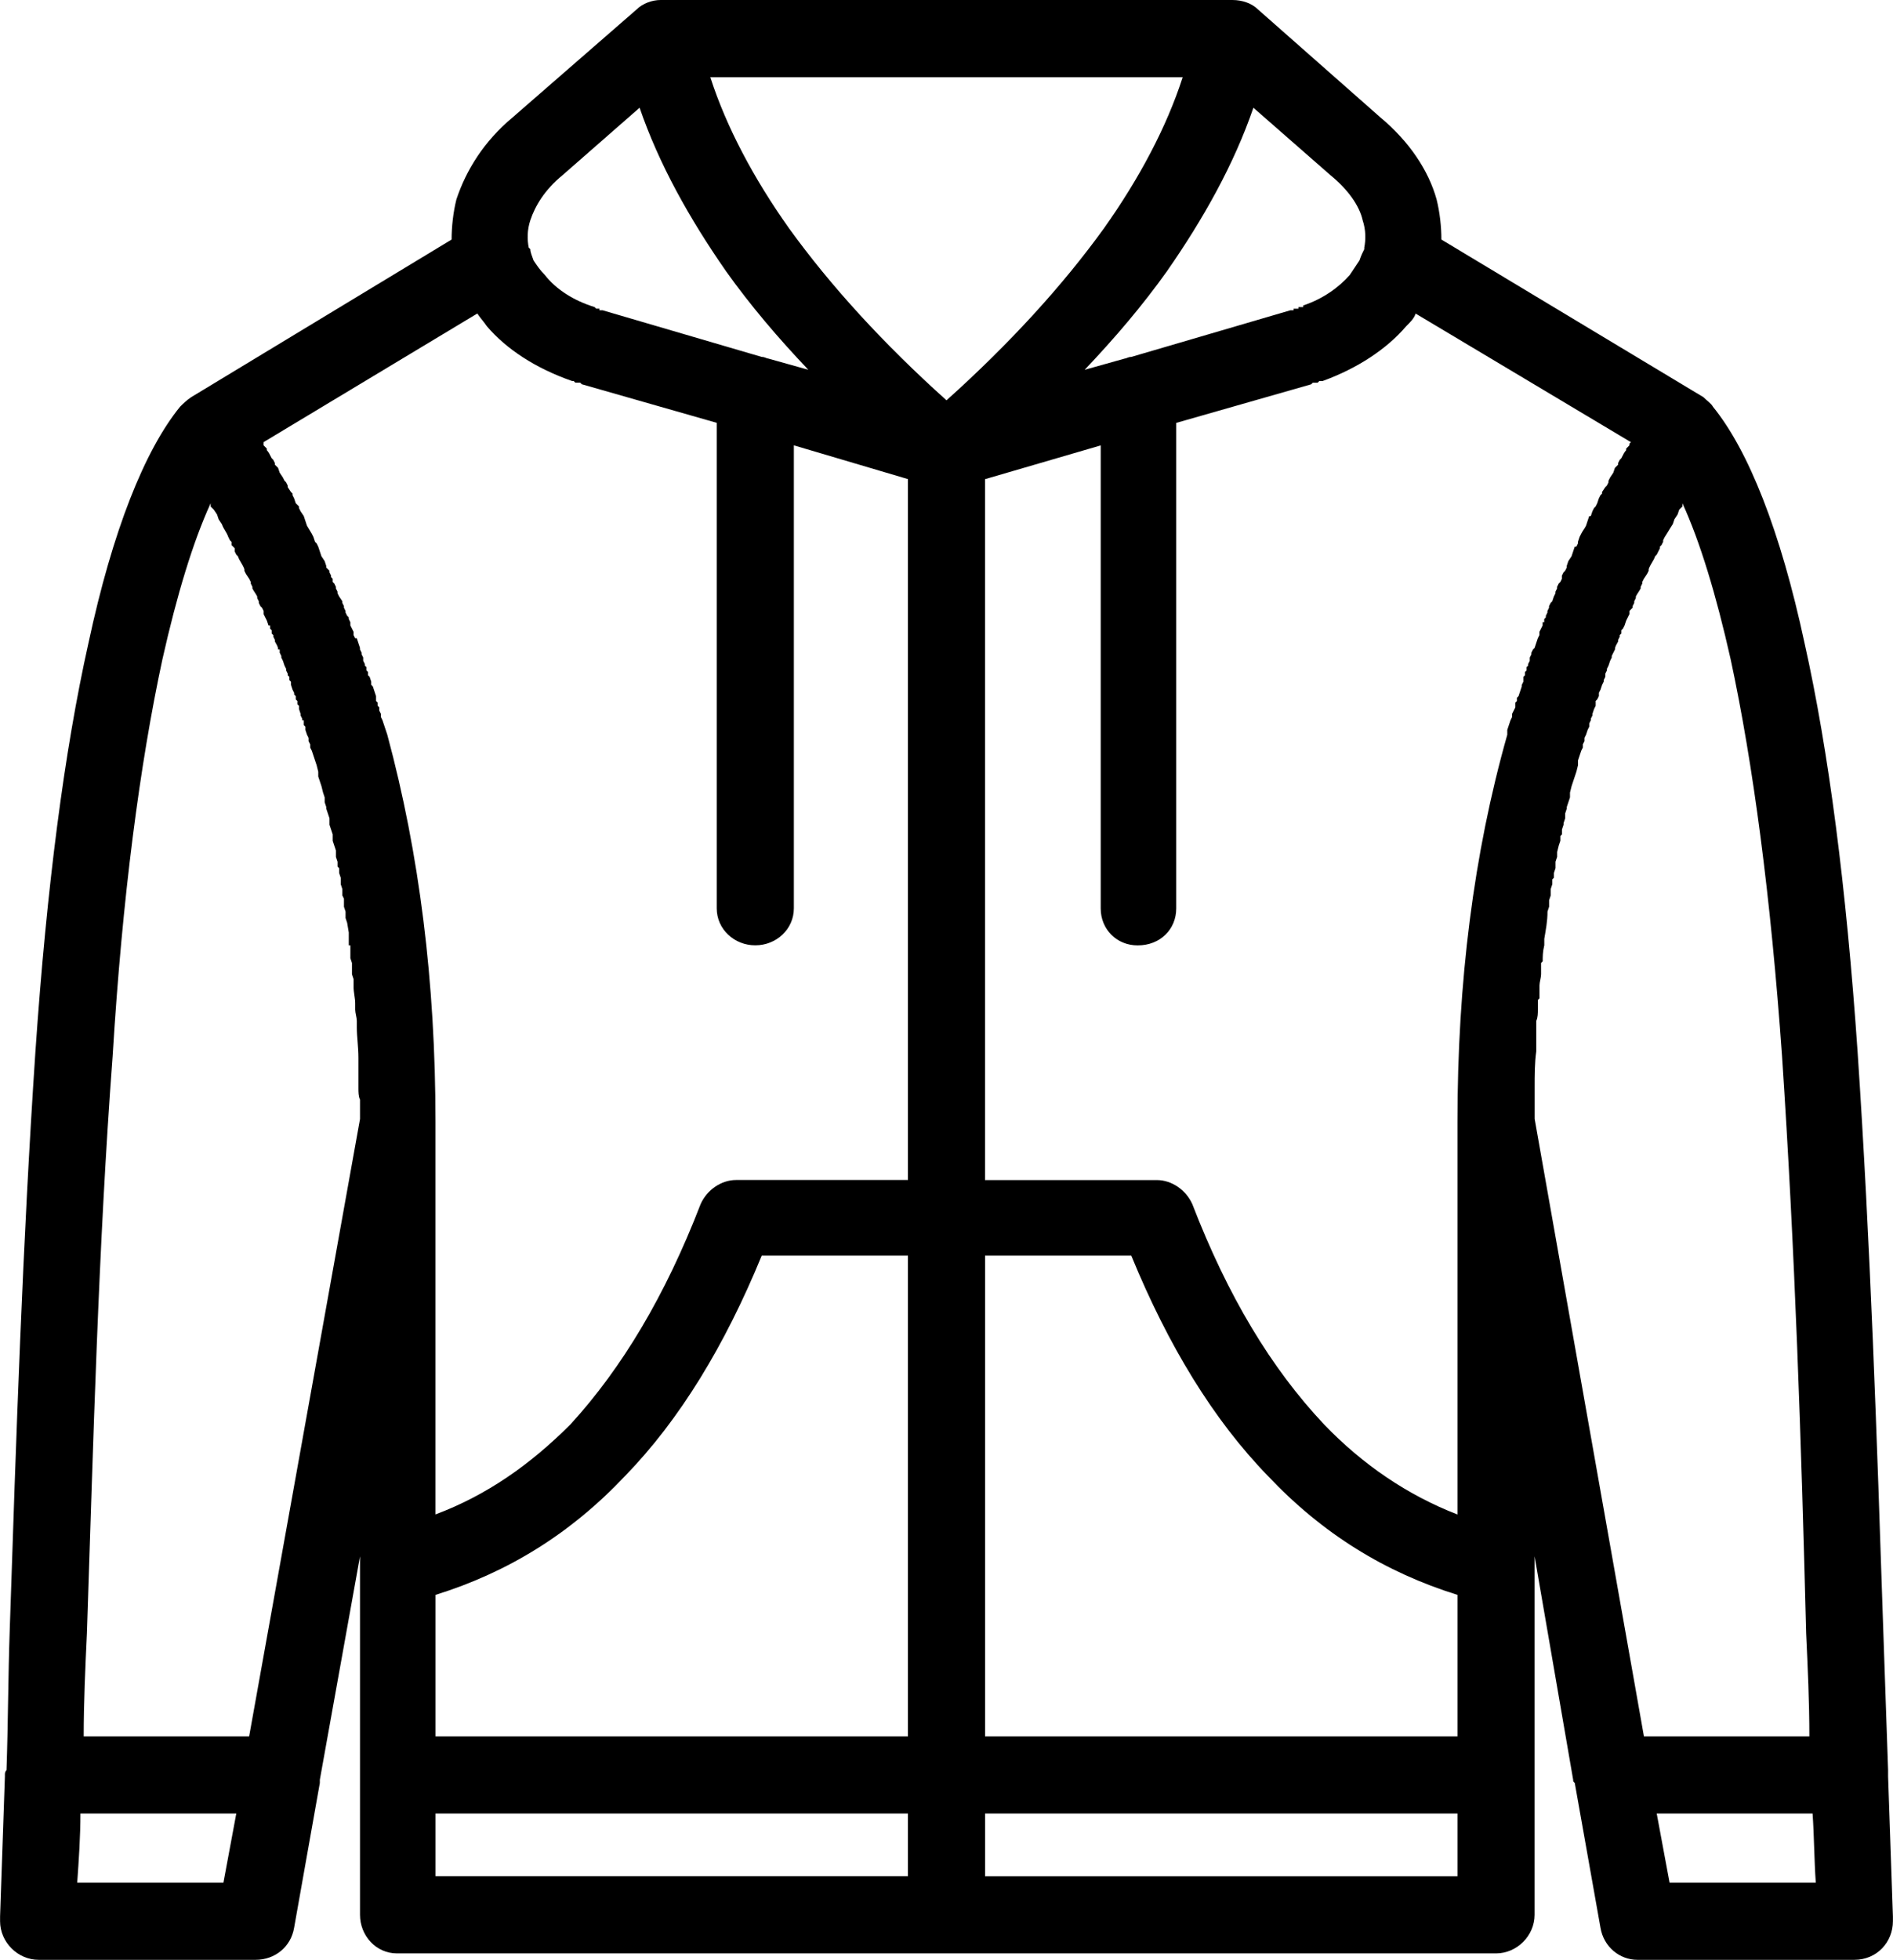 <?xml version="1.0" encoding="UTF-8"?>
<!DOCTYPE svg PUBLIC "-//W3C//DTD SVG 1.1//EN" "http://www.w3.org/Graphics/SVG/1.1/DTD/svg11.dtd">
<!-- Creator: CorelDRAW X7 -->
<svg xmlns="http://www.w3.org/2000/svg" xml:space="preserve" width="46.959mm" height="48.589mm" version="1.1" style="shape-rendering:geometricPrecision; text-rendering:geometricPrecision; image-rendering:optimizeQuality; fill-rule:evenodd; clip-rule:evenodd"
viewBox="0 0 1178 1219"
 xmlns:xlink="http://www.w3.org/1999/xlink">
 <defs>
  <style type="text/css">
   <![CDATA[
    .fil0 {fill:black;fill-rule:nonzero}
   ]]>
  </style>
 </defs>
 <g id="Слой_x0020_1">
  <path class="fil0" d="M271 1167l294 0 0 -39 -294 0 0 39zm904 -66c0,1 0,2 0,3 0,0 0,1 0,1 1,29 2,58 3,87 0,1 0,2 0,3 0,13 -10,24 -24,24l-135 0c-11,0 -21,-8 -23,-20l-16 -90c-1,-1 -1,-1 -1,-2l-24 -139 0 6 0 130 0 87c0,13 -11,24 -24,24l-342 0 -342 0c-13,0 -23,-11 -23,-24l0 -87 0 -130 0 -6 -25 139c0,1 0,1 0,2l-16 90c-2,12 -12,20 -24,20l-135 0c-13,0 -24,-11 -24,-24 0,-1 0,-2 0,-3 1,-29 2,-58 3,-87 0,0 0,-1 0,-1 0,-1 0,-2 1,-3 1,-29 1,-58 2,-87 4,-120 8,-241 16,-360 7,-102 18,-187 33,-254 15,-70 35,-120 57,-147 2,-2 4,-4 7,-6l162 -98c0,-8 1,-17 3,-25 6,-18 17,-36 35,-51l77 -67c4,-4 10,-6 15,-6l356 0c6,0 12,2 16,6l76 67c18,15 30,33 35,51 2,8 3,17 3,25l163 98c2,2 5,4 6,6 22,27 42,77 57,147 15,67 26,152 33,254 8,119 12,240 16,360 1,29 2,58 3,87zm-47 27l-97 0 8 43 91 0c-1,-14 -1,-29 -2,-43zm-105 -48l103 0c0,-21 -1,-43 -2,-64 -3,-119 -7,-239 -15,-359 -7,-99 -18,-182 -32,-247 -9,-40 -19,-73 -30,-97l0 2 0 0 -1 1 -1 1 0 0 -1 3 0 0 -2 3 0 0 -1 3 0 0c-2,3 -3,5 -5,8l-1 2 0 1 -1 2 -1 1 0 1 -1 2 -1 2 -1 1 0 0 0 0c-1,3 -3,5 -4,8l0 0 0 1 -1 2 -2 3 0 0 -1 2 0 1 -1 2 0 1 0 0c-1,2 -2,3 -3,5l0 1 0 0 -1 2 0 1 -1 2 0 1 -2 2 0 1 0 1 -1 2 -1 2 0 0 -1 3 0 0 -1 2 -1 1 0 2 -1 1 0 1 -1 2 0 1c-1,2 -2,3 -2,5l0 0 -1 2 -1 2 0 1 -1 2 0 0 -1 3 0 0 -1 2 0 1 -1 2 0 1 0 1 -1 2 0 1 -1 2 0 0 -1 3 0 0 -1 2 0 1 0 1 -1 2 0 0 -1 1 0 2 0 1 -1 2 0 0 -1 3 0 1 -1 2 0 1 0 0 -1 2 0 1 0 1 -1 2 0 0 -1 3 0 0 -1 2 0 1 0 1 -1 2 0 0 0 2 -1 2 0 0 -1 3 -1 3 0 0 0 3 0 0 -1 4 0 0 -1 3 0 0 -1 3 0 0 -1 3 0 0 -1 4 0 0 0 3 0 0 -1 3 0 0 -1 3 0 1 -1 3 0 0 0 3 0 0 -1 3 0 1 -1 3 0 0 0 3 -1 1 0 3 0 0 -1 3 0 0 0 0 -1 4 0 3 0 0 -1 3 0 3 0 0 0 1 -1 3 0 2 0 1 -1 1 0 3 0 0 -1 3 0 1 0 3 0 0 -1 3 0 1 0 3 -1 3 0 0c0,6 -1,11 -2,17l0 1 0 1 0 2c-1,4 -1,7 -1,10l-1 1c0,2 0,5 0,7l0 0c0,2 -1,5 -1,7l0 1c0,2 0,4 0,6l0 1 -1 1 0 2 0 1 0 3 0 0c0,2 0,5 -1,7l0 1c0,4 0,9 0,14l0 0 0 2 0 2 0 0c-1,7 -1,15 -1,22l0 1c0,2 0,5 0,7l0 0c0,4 0,8 0,12l68 384zm-410 0l294 0 0 -88c-45,-14 -84,-38 -118,-74 -34,-35 -62,-81 -85,-137l-91 0 0 299zm294 48l-294 0 0 39 294 0 0 -39zm-294 -394l107 0 0 0c9,0 18,6 22,15 22,57 49,102 82,137 24,25 52,44 83,56l0 -244 0 0 0 0c0,-87 10,-167 31,-241l0 -3 0 0 1 -3 0 0 1 -3 1 -2 0 -1 0 -1 1 -2 0 0 1 -2 0 -1 0 -2 1 -1 0 -2 1 -1 1 -3 0 0 1 -3 0 0 0 -1 1 -2 0 -3 1 -1 0 -2 1 -1 0 -2 1 -1 0 -1 1 -2 0 -2 1 -2 0 -1 1 -2 1 -1 1 -3 0 0 1 -3 0 0 1 -2 0 -1 0 -1 1 -2 0 0 1 -2 0 -2 1 0 0 -2 1 -1 0 -1 1 -2 0 -1 1 -2 0 -1 1 -2 1 -1 1 -3 0 0 1 -2 0 -1 1 -2 0 -1 1 -2 1 -1 1 -2 0 -1 0 -1 1 -2 1 -1 1 -2 0 -1 0 0 1 -3 0 0 2 -3 0 0 1 -3 0 0 1 -3 1 0 1 -2 0 -1 0 0 1 -3 0 0 1 -2 0 0c1,-2 2,-3 3,-5l0 0 1 -3 0 0 1 -3 1 0 1 -3 0 0 1 -2 1 -1 1 -2 1 -3 0 0 1 -2 1 -1 0 -1 2 -3 0 0 1 -1 1 -2 0 -1 1 -2 2 -3 0 0 1 -3 0 0 2 -2 0 -1 1 -2 1 -1 0 0c1,-2 2,-4 3,-5l0 -1 2 -2 0 -1 1 -1 -134 -80c-1,3 -3,5 -6,8 -12,14 -30,26 -52,34l-1 0 0 0 -1 0 0 0 -1 1 0 0 -1 0 -1 0 0 0 -1 0 -1 1 -84 24 0 302c0,13 -10,23 -24,23 -13,0 -23,-10 -23,-23l0 -288 -72 21 0 436zm87 -511c1,0 2,-1 4,-1l99 -29 1 0 0 0 0 0 0 0 1 0 0 -1 0 0 1 0 0 0 1 0 0 0 0 0 0 0 1 0 0 -1 0 0 1 0 0 0 0 0 0 0 1 0 0 0 1 0 0 -1c12,-4 22,-11 29,-19 2,-3 4,-6 6,-9l0 0 0 0 0 0c1,-3 2,-5 3,-7l0 -1c1,-5 1,-11 -1,-17 -2,-9 -9,-19 -20,-28l-48 -42c-12,35 -31,69 -54,102 -15,21 -32,41 -51,61l25 -7zm-111 26c39,-35 72,-71 98,-107 22,-31 39,-63 49,-94l-147 0 -147 0c10,31 27,63 49,94 26,36 59,72 98,107zm-537 831l103 0 69 -384c0,-4 0,-8 0,-12l0 0c-1,-2 -1,-5 -1,-7l0 -1c0,-6 0,-12 0,-18 0,-7 -1,-13 -1,-19l0 0 0 -2 0 -2 0 0c0,-2 -1,-5 -1,-7l0 0 0 -4 0 0c0,-3 -1,-7 -1,-10l0 -1 0 -3 0 -1 -1 -3 0 0 0 -2 0 -1 0 -3 0 -1 -1 -3 0 -1 0 0 0 -3 0 0 0 -3 0 -1 -1 0 0 -3 0 -3 0 -1 0 -1 -1 -6 -1 -3 0 0 0 -3 0 -1 0 0 -1 -3 0 -3 0 -1 0 -1 -1 -2 0 -3 0 -1 -1 -3 0 0 0 -3 0 -1 -1 -3 0 0 0 -3 -1 -1 0 -2 0 -1 -1 -3 0 0 0 -3 0 -1 -1 -3 -1 -3 0 0 0 -3 0 -1 -1 -3 0 0 -1 -3 0 -1 0 -3 0 0 -1 -3 0 0 -1 -3 0 -1 -1 -3 0 0 0 -3 0 0 -1 -3 0 0 -1 -4 0 0 -1 -3 0 0 -1 -3 0 0 0 -3 0 0 -1 -4 0 0 -1 -3 0 0 -1 -3 -1 -3 0 0 -1 -2 0 -2 0 0 -1 -2 0 -1 0 -1 -1 -2 0 0 -1 -3 0 0 0 -2 -1 -1 0 -1 0 -2 -1 0 0 -1 -1 -2 0 -1 -1 -3 0 0 0 -2 -1 -1 0 -2 -1 -1 0 0 0 -2 -1 -1 0 -1 -1 -2 0 0 -1 -3 0 0 0 -2 -1 -1 0 -2 -1 -1 0 -1 -1 -2 0 -1 -1 -2 0 0 -1 -3 0 0 -1 -2 0 -1 -1 -2 0 -2 -1 0c0,-2 -1,-3 -2,-5l0 -1 -1 -2 0 -1 -1 -1 0 -2 -1 -1 0 -2 -1 0 -1 -3 0 0 -1 -2 -1 -2 0 -1 0 -1 -1 -2 -1 -1 -1 -2 0 -1 -1 -2 0 0 0 -1c-1,-2 -2,-3 -3,-5l0 0 0 -1 -1 -2 0 -1 -1 -2 0 0 -2 -3 -1 -2 0 -1 0 0c-1,-3 -3,-5 -4,-8l0 0 0 0 -1 -1 -1 -2 0 -2 -1 -1 -1 -1 0 -2 -1 -1 -1 -2c-1,-3 -3,-5 -4,-8l0 0 -2 -3 0 0 -1 -3 0 0 -2 -3 0 0 -1 -1 -1 -1 0 0 0 -2c-11,24 -21,57 -30,97 -14,65 -25,148 -31,247 -9,120 -12,240 -16,359 -1,21 -2,43 -2,64zm95 48l-97 0c0,14 -1,29 -2,43l91 0 8 -43zm418 -48l0 -299 -91 0c-23,56 -51,102 -85,137 -34,36 -73,60 -118,74l0 88 294 0zm0 -346l0 -436 -71 -21 0 288c0,13 -11,23 -24,23 -13,0 -24,-10 -24,-23l0 -302 -84 -24 -1 -1 -1 0 0 0 -1 0 0 0 -1 0 -1 -1 0 0 0 0 -1 0 0 0c-23,-8 -41,-20 -53,-34 -2,-3 -4,-5 -6,-8l-133 80 0 1 0 1 2 2 0 1c1,1 2,3 3,5l0 0 1 1 1 2 0 1 2 2 0 0 1 3 0 0 2 3 1 2 1 1 1 2 0 1 0 0 2 3 1 1 0 1 1 2 0 0 1 3 2 2 0 1 1 2 0 0 2 3 0 0 1 3 0 0 1 3 0 0 3 5 0 0 1 2 0 0 1 3 0 0 1 1 1 2 0 0 1 3 0 0 1 3 0 0 2 3 0 0 1 3 0 0 0 1 2 2 0 1 1 2 0 1 1 1 0 2 1 1 1 2 0 1 1 2 0 1 1 2 0 0 2 3 0 1 1 2 0 1 1 2 0 1 1 2 1 1 0 1 1 2 0 0 0 2 1 2 0 0 1 2 0 1 0 1 1 2 1 0 1 3 0 0 1 3 0 1 1 2 0 1 1 2 0 2 1 2 0 1 1 1 0 2 1 1 0 2 1 1 1 3 0 2 1 1 0 0 1 3 0 0 1 3 0 1 0 2 1 1 0 2 1 1 0 2 0 0 1 2 0 1 0 1 1 2 1 3 0 0 1 3 0 0 1 3c20,74 30,154 30,241l0 0 0 0 0 244c32,-12 59,-31 84,-56 32,-35 59,-80 81,-137 4,-9 13,-15 22,-15l0 0 107 0zm-91 -512c2,0 3,1 4,1l25 7c-19,-20 -36,-40 -51,-61 -23,-33 -42,-67 -54,-102l-48 42c-11,9 -17,19 -20,28 -2,6 -2,12 -1,17l1 1c0,2 1,4 2,7l0 0 0 0 0 0c2,3 4,6 7,9 7,9 18,16 31,20l0 0 1 1 0 0 0 0 1 0 0 0 0 0 0 0 1 0 0 0 0 1 1 0 0 0 0 0 1 0 0 0 99 29z"/>
 </g>
</svg>
